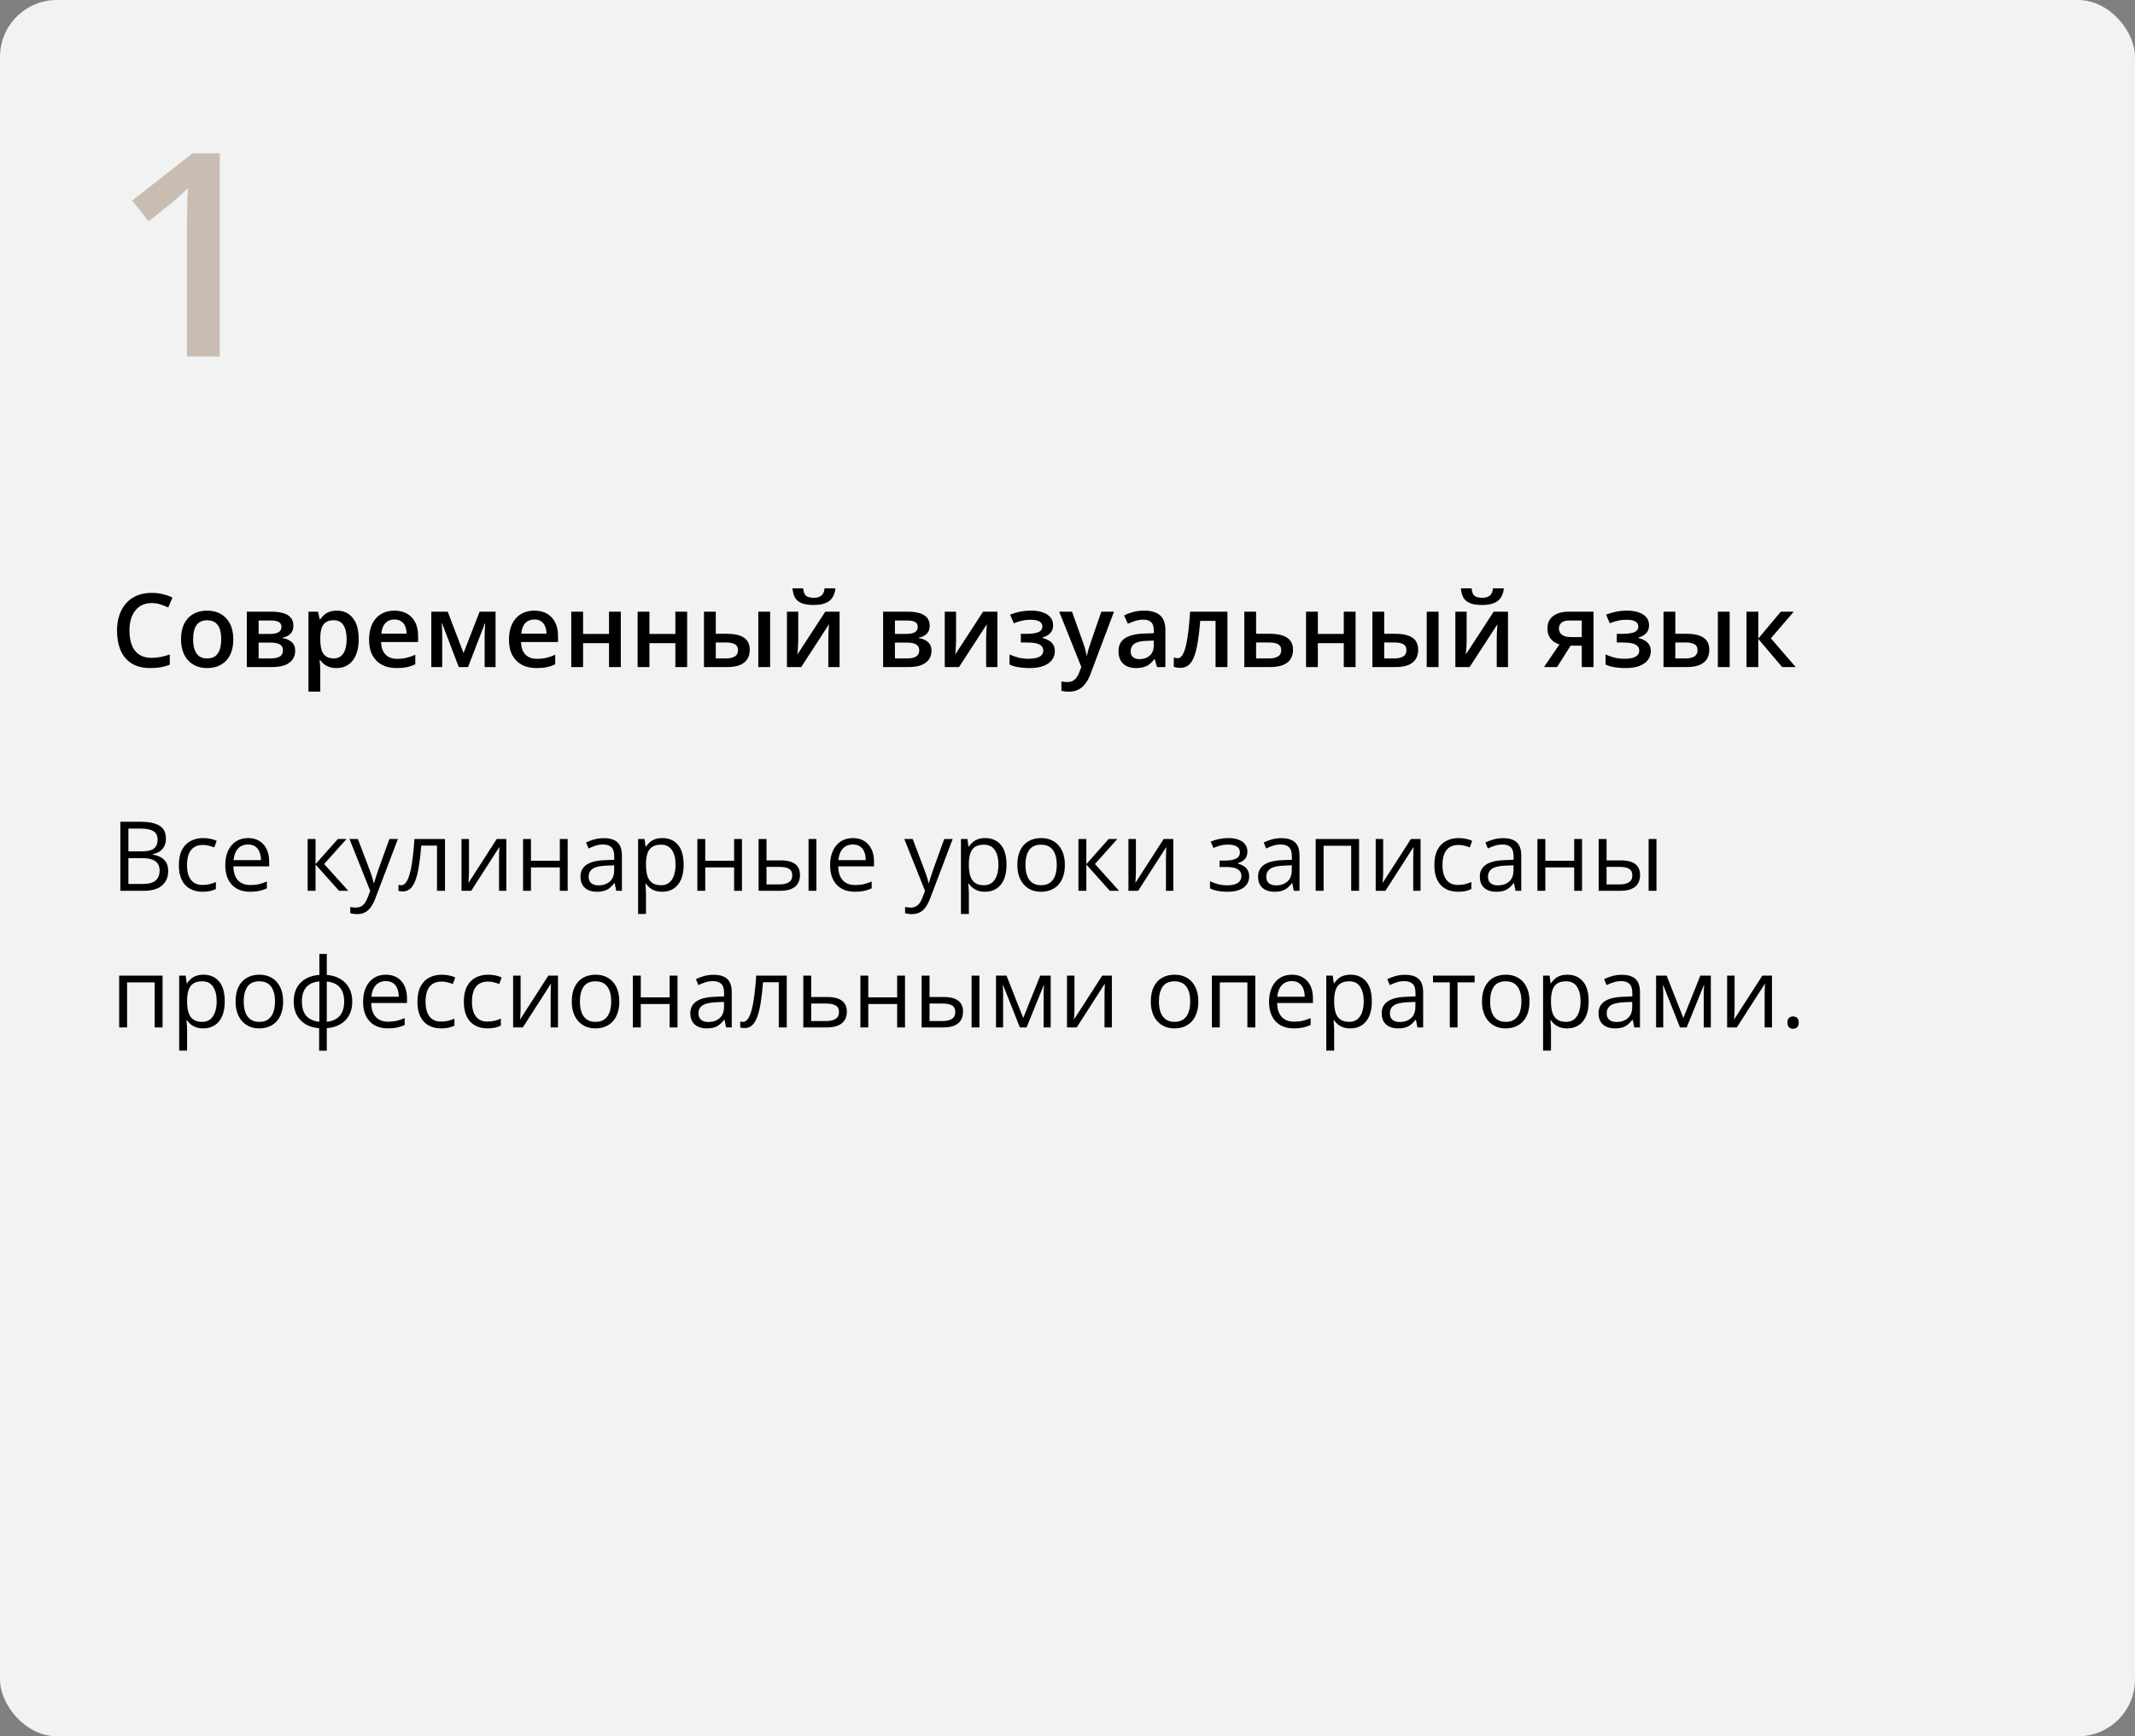 <?xml version="1.0" encoding="UTF-8"?> <svg xmlns="http://www.w3.org/2000/svg" width="375" height="305" viewBox="0 0 375 305" fill="none"><rect x="0" y="0" width="375" height="305" fill="#808080" stroke="none"/> <rect width="375" height="305" rx="10" fill="#F1F2F2"></rect> <path d="M21.141 144.346H24.577C26.093 144.346 27.233 144.573 27.997 145.027C28.761 145.481 29.143 146.253 29.143 147.343C29.143 147.813 29.051 148.236 28.869 148.613C28.692 148.984 28.431 149.291 28.088 149.534C27.745 149.778 27.322 149.946 26.818 150.041V150.124C27.35 150.207 27.82 150.359 28.23 150.58C28.639 150.801 28.96 151.111 29.192 151.51C29.425 151.908 29.541 152.415 29.541 153.029C29.541 153.776 29.367 154.407 29.018 154.921C28.675 155.436 28.188 155.826 27.557 156.092C26.926 156.352 26.179 156.482 25.316 156.482H21.141V144.346ZM22.552 149.551H24.876C25.933 149.551 26.663 149.376 27.067 149.028C27.477 148.679 27.682 148.17 27.682 147.5C27.682 146.809 27.438 146.311 26.951 146.006C26.47 145.702 25.701 145.55 24.644 145.55H22.552V149.551ZM22.552 150.738V155.278H25.075C26.154 155.278 26.918 155.068 27.366 154.647C27.814 154.221 28.039 153.649 28.039 152.929C28.039 152.47 27.936 152.077 27.731 151.75C27.532 151.424 27.206 151.175 26.752 151.003C26.304 150.826 25.703 150.738 24.951 150.738H22.552ZM35.567 156.648C34.748 156.648 34.026 156.479 33.401 156.142C32.776 155.804 32.289 155.289 31.94 154.598C31.591 153.906 31.417 153.034 31.417 151.983C31.417 150.882 31.6 149.982 31.965 149.285C32.336 148.582 32.845 148.062 33.492 147.725C34.14 147.387 34.876 147.218 35.7 147.218C36.154 147.218 36.591 147.265 37.012 147.359C37.438 147.448 37.786 147.561 38.058 147.7L37.643 148.854C37.366 148.743 37.045 148.643 36.68 148.555C36.32 148.466 35.982 148.422 35.667 148.422C35.036 148.422 34.51 148.557 34.09 148.829C33.675 149.1 33.362 149.498 33.152 150.024C32.947 150.55 32.845 151.197 32.845 151.966C32.845 152.702 32.944 153.33 33.144 153.851C33.348 154.371 33.65 154.769 34.048 155.046C34.452 155.317 34.956 155.453 35.559 155.453C36.041 155.453 36.475 155.403 36.862 155.303C37.25 155.198 37.601 155.076 37.916 154.938V156.167C37.612 156.321 37.272 156.44 36.895 156.523C36.525 156.606 36.082 156.648 35.567 156.648ZM43.578 147.218C44.352 147.218 45.016 147.39 45.57 147.733C46.123 148.076 46.547 148.557 46.84 149.177C47.133 149.792 47.28 150.511 47.28 151.335V152.19H40.996C41.013 153.258 41.278 154.072 41.793 154.631C42.308 155.19 43.033 155.469 43.968 155.469C44.543 155.469 45.052 155.417 45.495 155.312C45.938 155.206 46.397 155.051 46.873 154.847V156.059C46.414 156.263 45.957 156.413 45.503 156.507C45.055 156.601 44.524 156.648 43.91 156.648C43.035 156.648 42.272 156.471 41.619 156.117C40.971 155.757 40.468 155.231 40.108 154.54C39.748 153.848 39.568 153.001 39.568 152C39.568 151.02 39.732 150.173 40.058 149.459C40.39 148.74 40.855 148.187 41.453 147.799C42.056 147.412 42.764 147.218 43.578 147.218ZM43.561 148.347C42.825 148.347 42.238 148.588 41.801 149.069C41.364 149.551 41.104 150.223 41.021 151.086H45.835C45.83 150.544 45.744 150.068 45.578 149.659C45.418 149.244 45.171 148.923 44.839 148.696C44.507 148.463 44.081 148.347 43.561 148.347ZM59.341 147.384H60.86L56.934 151.775L61.175 156.482H59.557L55.423 151.867V156.482H54.037V147.384H55.423V151.8L59.341 147.384ZM61.383 147.384H62.86L64.869 152.664C64.985 152.973 65.093 153.272 65.193 153.56C65.293 153.842 65.381 154.113 65.459 154.374C65.536 154.634 65.597 154.885 65.641 155.129H65.699C65.777 154.852 65.887 154.49 66.031 154.042C66.175 153.588 66.33 153.126 66.496 152.655L68.397 147.384H69.883L65.923 157.818C65.713 158.377 65.467 158.864 65.185 159.279C64.908 159.694 64.57 160.013 64.172 160.234C63.773 160.461 63.292 160.574 62.727 160.574C62.467 160.574 62.238 160.558 62.039 160.524C61.839 160.497 61.668 160.464 61.524 160.425V159.321C61.646 159.348 61.792 159.373 61.964 159.396C62.141 159.418 62.324 159.429 62.512 159.429C62.855 159.429 63.151 159.362 63.4 159.229C63.654 159.102 63.873 158.914 64.056 158.665C64.238 158.416 64.396 158.12 64.529 157.777L65.027 156.499L61.383 147.384ZM78.159 156.482H76.756V148.538H73.992C73.881 149.971 73.74 151.2 73.568 152.224C73.402 153.242 73.192 154.075 72.938 154.722C72.689 155.364 72.384 155.837 72.024 156.142C71.67 156.44 71.247 156.59 70.754 156.59C70.605 156.59 70.464 156.582 70.331 156.565C70.198 156.548 70.085 156.521 69.991 156.482V155.436C70.063 155.458 70.137 155.475 70.215 155.486C70.298 155.497 70.384 155.502 70.472 155.502C70.721 155.502 70.948 155.4 71.153 155.195C71.363 154.985 71.551 154.67 71.717 154.249C71.889 153.828 72.041 153.297 72.174 152.655C72.307 152.008 72.423 151.247 72.522 150.373C72.628 149.493 72.719 148.497 72.796 147.384H78.159V156.482ZM82.376 147.384V153.104C82.376 153.214 82.373 153.358 82.367 153.535C82.362 153.707 82.353 153.892 82.342 154.091C82.331 154.285 82.32 154.473 82.309 154.656C82.303 154.833 82.295 154.979 82.284 155.096L87.248 147.384H88.941V156.482H87.655V150.904C87.655 150.727 87.658 150.5 87.663 150.223C87.669 149.946 87.677 149.675 87.688 149.41C87.699 149.139 87.707 148.928 87.713 148.779L82.766 156.482H81.064V147.384H82.376ZM93.258 147.384V151.203H98.33V147.384H99.707V156.482H98.33V152.373H93.258V156.482H91.872V147.384H93.258ZM106.033 147.235C107.117 147.235 107.923 147.478 108.448 147.965C108.974 148.452 109.237 149.23 109.237 150.298V156.482H108.232L107.967 155.137H107.9C107.646 155.469 107.38 155.749 107.104 155.976C106.827 156.197 106.506 156.366 106.141 156.482C105.781 156.593 105.338 156.648 104.812 156.648C104.259 156.648 103.767 156.551 103.335 156.357C102.909 156.164 102.571 155.87 102.322 155.478C102.079 155.085 101.957 154.587 101.957 153.983C101.957 153.076 102.317 152.379 103.036 151.892C103.756 151.405 104.851 151.139 106.323 151.095L107.892 151.028V150.472C107.892 149.686 107.723 149.136 107.386 148.82C107.048 148.505 106.572 148.347 105.958 148.347C105.482 148.347 105.028 148.416 104.597 148.555C104.165 148.693 103.756 148.856 103.368 149.044L102.945 147.999C103.354 147.788 103.825 147.608 104.356 147.459C104.887 147.31 105.446 147.235 106.033 147.235ZM107.875 152L106.489 152.058C105.355 152.102 104.555 152.287 104.09 152.614C103.625 152.94 103.393 153.402 103.393 154C103.393 154.52 103.551 154.905 103.866 155.154C104.182 155.403 104.599 155.527 105.12 155.527C105.928 155.527 106.589 155.303 107.104 154.855C107.618 154.407 107.875 153.734 107.875 152.838V152ZM116.351 147.218C117.485 147.218 118.39 147.608 119.065 148.389C119.74 149.169 120.078 150.342 120.078 151.908C120.078 152.943 119.923 153.812 119.613 154.515C119.303 155.217 118.866 155.749 118.301 156.108C117.742 156.468 117.081 156.648 116.317 156.648C115.836 156.648 115.413 156.584 115.047 156.457C114.682 156.33 114.369 156.158 114.109 155.942C113.849 155.727 113.633 155.491 113.462 155.237H113.362C113.379 155.453 113.398 155.713 113.42 156.017C113.448 156.321 113.462 156.587 113.462 156.814V160.549H112.076V147.384H113.213L113.396 148.729H113.462C113.639 148.452 113.855 148.201 114.109 147.974C114.364 147.741 114.674 147.559 115.039 147.426C115.41 147.287 115.847 147.218 116.351 147.218ZM116.11 148.38C115.479 148.38 114.97 148.502 114.583 148.746C114.201 148.989 113.921 149.354 113.744 149.841C113.567 150.323 113.473 150.929 113.462 151.659V151.925C113.462 152.694 113.545 153.344 113.711 153.875C113.882 154.407 114.162 154.811 114.549 155.087C114.942 155.364 115.468 155.502 116.126 155.502C116.691 155.502 117.161 155.35 117.538 155.046C117.914 154.742 118.193 154.318 118.376 153.776C118.564 153.228 118.658 152.6 118.658 151.892C118.658 150.818 118.448 149.966 118.027 149.335C117.612 148.699 116.973 148.38 116.11 148.38ZM123.871 147.384V151.203H128.943V147.384H130.321V156.482H128.943V152.373H123.871V156.482H122.485V147.384H123.871ZM133.243 156.482V147.384H134.629V151.136H137.119C137.894 151.136 138.53 151.233 139.028 151.427C139.532 151.62 139.905 151.908 140.149 152.29C140.392 152.672 140.514 153.145 140.514 153.709C140.514 154.274 140.392 154.764 140.149 155.179C139.911 155.594 139.535 155.915 139.02 156.142C138.511 156.368 137.847 156.482 137.028 156.482H133.243ZM134.629 155.361H136.895C137.581 155.361 138.129 155.24 138.539 154.996C138.948 154.753 139.153 154.346 139.153 153.776C139.153 153.217 138.962 152.83 138.58 152.614C138.198 152.392 137.65 152.282 136.937 152.282H134.629V155.361ZM142.017 156.482V147.384H143.395V156.482H142.017ZM149.811 147.218C150.586 147.218 151.25 147.39 151.803 147.733C152.357 148.076 152.78 148.557 153.073 149.177C153.367 149.792 153.513 150.511 153.513 151.335V152.19H147.229C147.246 153.258 147.512 154.072 148.026 154.631C148.541 155.19 149.266 155.469 150.201 155.469C150.777 155.469 151.286 155.417 151.729 155.312C152.171 155.206 152.631 155.051 153.106 154.847V156.059C152.647 156.263 152.191 156.413 151.737 156.507C151.289 156.601 150.757 156.648 150.143 156.648C149.269 156.648 148.505 156.471 147.852 156.117C147.205 155.757 146.701 155.231 146.341 154.54C145.982 153.848 145.802 153.001 145.802 152C145.802 151.02 145.965 150.173 146.292 149.459C146.624 148.74 147.088 148.187 147.686 147.799C148.289 147.412 148.998 147.218 149.811 147.218ZM149.794 148.347C149.058 148.347 148.472 148.588 148.035 149.069C147.597 149.551 147.337 150.223 147.254 151.086H152.069C152.063 150.544 151.978 150.068 151.812 149.659C151.651 149.244 151.405 148.923 151.073 148.696C150.741 148.463 150.315 148.347 149.794 148.347ZM158.834 147.384H160.312L162.32 152.664C162.437 152.973 162.544 153.272 162.644 153.56C162.744 153.842 162.832 154.113 162.91 154.374C162.987 154.634 163.048 154.885 163.092 155.129H163.15C163.228 154.852 163.339 154.49 163.482 154.042C163.626 153.588 163.781 153.126 163.947 152.655L165.848 147.384H167.334L163.375 157.818C163.164 158.377 162.918 158.864 162.636 159.279C162.359 159.694 162.021 160.013 161.623 160.234C161.225 160.461 160.743 160.574 160.179 160.574C159.919 160.574 159.689 160.558 159.49 160.524C159.291 160.497 159.119 160.464 158.975 160.425V159.321C159.097 159.348 159.243 159.373 159.415 159.396C159.592 159.418 159.775 159.429 159.963 159.429C160.306 159.429 160.602 159.362 160.851 159.229C161.106 159.102 161.324 158.914 161.507 158.665C161.689 158.416 161.847 158.12 161.98 157.777L162.478 156.499L158.834 147.384ZM173.062 147.218C174.196 147.218 175.101 147.608 175.776 148.389C176.451 149.169 176.789 150.342 176.789 151.908C176.789 152.943 176.634 153.812 176.324 154.515C176.014 155.217 175.577 155.749 175.012 156.108C174.453 156.468 173.792 156.648 173.028 156.648C172.547 156.648 172.124 156.584 171.758 156.457C171.393 156.33 171.08 156.158 170.82 155.942C170.56 155.727 170.344 155.491 170.173 155.237H170.073C170.09 155.453 170.109 155.713 170.131 156.017C170.159 156.321 170.173 156.587 170.173 156.814V160.549H168.787V147.384H169.924L170.106 148.729H170.173C170.35 148.452 170.566 148.201 170.82 147.974C171.075 147.741 171.385 147.559 171.75 147.426C172.121 147.287 172.558 147.218 173.062 147.218ZM172.821 148.38C172.19 148.38 171.681 148.502 171.293 148.746C170.912 148.989 170.632 149.354 170.455 149.841C170.278 150.323 170.184 150.929 170.173 151.659V151.925C170.173 152.694 170.256 153.344 170.422 153.875C170.593 154.407 170.873 154.811 171.26 155.087C171.653 155.364 172.179 155.502 172.837 155.502C173.402 155.502 173.872 155.35 174.249 155.046C174.625 154.742 174.904 154.318 175.087 153.776C175.275 153.228 175.369 152.6 175.369 151.892C175.369 150.818 175.159 149.966 174.738 149.335C174.323 148.699 173.684 148.38 172.821 148.38ZM187.04 151.917C187.04 152.664 186.943 153.33 186.75 153.917C186.556 154.504 186.276 154.999 185.911 155.403C185.546 155.807 185.103 156.117 184.583 156.333C184.068 156.543 183.485 156.648 182.832 156.648C182.223 156.648 181.664 156.543 181.155 156.333C180.651 156.117 180.214 155.807 179.843 155.403C179.478 154.999 179.193 154.504 178.988 153.917C178.789 153.33 178.689 152.664 178.689 151.917C178.689 150.92 178.858 150.074 179.196 149.376C179.533 148.674 180.015 148.14 180.64 147.774C181.271 147.404 182.021 147.218 182.89 147.218C183.72 147.218 184.445 147.404 185.064 147.774C185.69 148.145 186.174 148.682 186.517 149.385C186.866 150.082 187.04 150.926 187.04 151.917ZM180.117 151.917C180.117 152.647 180.214 153.281 180.408 153.817C180.601 154.354 180.9 154.769 181.304 155.062C181.708 155.356 182.228 155.502 182.865 155.502C183.496 155.502 184.013 155.356 184.417 155.062C184.826 154.769 185.128 154.354 185.322 153.817C185.515 153.281 185.612 152.647 185.612 151.917C185.612 151.192 185.515 150.566 185.322 150.041C185.128 149.509 184.829 149.1 184.425 148.812C184.021 148.524 183.498 148.38 182.856 148.38C181.91 148.38 181.216 148.693 180.773 149.318C180.336 149.944 180.117 150.81 180.117 151.917ZM194.727 147.384H196.246L192.319 151.775L196.561 156.482H194.942L190.809 151.867V156.482H189.422V147.384H190.809V151.8L194.727 147.384ZM199.516 147.384V153.104C199.516 153.214 199.513 153.358 199.508 153.535C199.502 153.707 199.494 153.892 199.483 154.091C199.472 154.285 199.461 154.473 199.45 154.656C199.444 154.833 199.436 154.979 199.425 155.096L204.389 147.384H206.082V156.482H204.795V150.904C204.795 150.727 204.798 150.5 204.804 150.223C204.809 149.946 204.818 149.675 204.829 149.41C204.84 149.139 204.848 148.928 204.854 148.779L199.906 156.482H198.205V147.384H199.516ZM215.769 147.218C216.45 147.218 217.039 147.312 217.537 147.5C218.035 147.683 218.42 147.951 218.691 148.306C218.962 148.66 219.098 149.091 219.098 149.601C219.098 150.148 218.948 150.586 218.649 150.912C218.351 151.239 217.938 151.474 217.413 151.618V151.684C217.783 151.784 218.118 151.928 218.417 152.116C218.721 152.298 218.962 152.542 219.139 152.846C219.322 153.145 219.413 153.519 219.413 153.967C219.413 154.476 219.275 154.935 218.998 155.345C218.721 155.749 218.301 156.067 217.736 156.299C217.172 156.532 216.458 156.648 215.595 156.648C215.169 156.648 214.765 156.623 214.383 156.573C214.001 156.529 213.655 156.463 213.345 156.374C213.035 156.285 212.764 156.18 212.532 156.059V154.805C212.919 154.993 213.373 155.159 213.893 155.303C214.413 155.447 214.975 155.519 215.578 155.519C216.043 155.519 216.461 155.466 216.832 155.361C217.202 155.251 217.496 155.076 217.711 154.838C217.933 154.595 218.043 154.277 218.043 153.884C218.043 153.524 217.947 153.228 217.753 152.996C217.559 152.758 217.269 152.583 216.881 152.473C216.5 152.356 216.015 152.298 215.429 152.298H214.208V151.169H215.213C215.993 151.169 216.616 151.059 217.081 150.837C217.545 150.616 217.778 150.243 217.778 149.717C217.778 149.263 217.598 148.925 217.238 148.704C216.879 148.477 216.364 148.364 215.694 148.364C215.196 148.364 214.756 148.416 214.375 148.521C213.993 148.621 213.58 148.765 213.138 148.953L212.648 147.849C213.124 147.639 213.622 147.481 214.142 147.376C214.662 147.271 215.205 147.218 215.769 147.218ZM225.049 147.235C226.134 147.235 226.939 147.478 227.465 147.965C227.991 148.452 228.253 149.23 228.253 150.298V156.482H227.249L226.983 155.137H226.917C226.662 155.469 226.397 155.749 226.12 155.976C225.843 156.197 225.522 156.366 225.157 156.482C224.798 156.593 224.355 156.648 223.829 156.648C223.276 156.648 222.783 156.551 222.352 156.357C221.925 156.164 221.588 155.87 221.339 155.478C221.095 155.085 220.974 154.587 220.974 153.983C220.974 153.076 221.333 152.379 222.053 151.892C222.772 151.405 223.868 151.139 225.34 151.095L226.909 151.028V150.472C226.909 149.686 226.74 149.136 226.402 148.82C226.065 148.505 225.589 148.347 224.975 148.347C224.499 148.347 224.045 148.416 223.613 148.555C223.182 148.693 222.772 148.856 222.385 149.044L221.961 147.999C222.371 147.788 222.841 147.608 223.373 147.459C223.904 147.31 224.463 147.235 225.049 147.235ZM226.892 152L225.506 152.058C224.371 152.102 223.572 152.287 223.107 152.614C222.642 152.94 222.41 153.402 222.41 154C222.41 154.52 222.567 154.905 222.883 155.154C223.198 155.403 223.616 155.527 224.136 155.527C224.944 155.527 225.605 155.303 226.12 154.855C226.635 154.407 226.892 153.734 226.892 152.838V152ZM238.712 147.384V156.482H237.326V148.571H232.479V156.482H231.092V147.384H238.712ZM242.946 147.384V153.104C242.946 153.214 242.943 153.358 242.938 153.535C242.932 153.707 242.924 153.892 242.913 154.091C242.902 154.285 242.89 154.473 242.879 154.656C242.874 154.833 242.866 154.979 242.854 155.096L247.818 147.384H249.512V156.482H248.225V150.904C248.225 150.727 248.228 150.5 248.233 150.223C248.239 149.946 248.247 149.675 248.258 149.41C248.269 149.139 248.278 148.928 248.283 148.779L243.336 156.482H241.634V147.384H242.946ZM256.086 156.648C255.267 156.648 254.545 156.479 253.919 156.142C253.294 155.804 252.807 155.289 252.458 154.598C252.11 153.906 251.936 153.034 251.936 151.983C251.936 150.882 252.118 149.982 252.483 149.285C252.854 148.582 253.363 148.062 254.011 147.725C254.658 147.387 255.394 147.218 256.219 147.218C256.673 147.218 257.11 147.265 257.53 147.359C257.956 147.448 258.305 147.561 258.576 147.7L258.161 148.854C257.884 148.743 257.563 148.643 257.198 148.555C256.839 148.466 256.501 148.422 256.186 148.422C255.555 148.422 255.029 148.557 254.608 148.829C254.193 149.1 253.881 149.498 253.67 150.024C253.466 150.55 253.363 151.197 253.363 151.966C253.363 152.702 253.463 153.33 253.662 153.851C253.867 154.371 254.168 154.769 254.567 155.046C254.971 155.317 255.474 155.453 256.078 155.453C256.559 155.453 256.993 155.403 257.381 155.303C257.768 155.198 258.12 155.076 258.435 154.938V156.167C258.131 156.321 257.79 156.44 257.414 156.523C257.043 156.606 256.601 156.648 256.086 156.648ZM263.997 147.235C265.081 147.235 265.886 147.478 266.412 147.965C266.938 148.452 267.201 149.23 267.201 150.298V156.482H266.196L265.931 155.137H265.864C265.61 155.469 265.344 155.749 265.067 155.976C264.791 156.197 264.47 156.366 264.104 156.482C263.745 156.593 263.302 156.648 262.776 156.648C262.223 156.648 261.73 156.551 261.299 156.357C260.873 156.164 260.535 155.87 260.286 155.478C260.043 155.085 259.921 154.587 259.921 153.983C259.921 153.076 260.281 152.379 261 151.892C261.719 151.405 262.815 151.139 264.287 151.095L265.856 151.028V150.472C265.856 149.686 265.687 149.136 265.35 148.82C265.012 148.505 264.536 148.347 263.922 148.347C263.446 148.347 262.992 148.416 262.561 148.555C262.129 148.693 261.719 148.856 261.332 149.044L260.909 147.999C261.318 147.788 261.789 147.608 262.32 147.459C262.851 147.31 263.41 147.235 263.997 147.235ZM265.839 152L264.453 152.058C263.319 152.102 262.519 152.287 262.054 152.614C261.589 152.94 261.357 153.402 261.357 154C261.357 154.52 261.515 154.905 261.83 155.154C262.146 155.403 262.563 155.527 263.083 155.527C263.891 155.527 264.553 155.303 265.067 154.855C265.582 154.407 265.839 153.734 265.839 152.838V152ZM271.426 147.384V151.203H276.498V147.384H277.875V156.482H276.498V152.373H271.426V156.482H270.04V147.384H271.426ZM280.797 156.482V147.384H282.184V151.136H284.674C285.449 151.136 286.085 151.233 286.583 151.427C287.087 151.62 287.46 151.908 287.704 152.29C287.947 152.672 288.069 153.145 288.069 153.709C288.069 154.274 287.947 154.764 287.704 155.179C287.466 155.594 287.089 155.915 286.575 156.142C286.066 156.368 285.402 156.482 284.583 156.482H280.797ZM282.184 155.361H284.45C285.136 155.361 285.684 155.24 286.093 154.996C286.503 154.753 286.708 154.346 286.708 153.776C286.708 153.217 286.517 152.83 286.135 152.614C285.753 152.392 285.205 152.282 284.491 152.282H282.184V155.361ZM289.571 156.482V147.384H290.949V156.482H289.571ZM28.553 171.384V180.482H27.167V172.571H22.319V180.482H20.933V171.384H28.553ZM35.75 171.218C36.884 171.218 37.789 171.608 38.464 172.389C39.139 173.169 39.477 174.342 39.477 175.908C39.477 176.943 39.322 177.812 39.012 178.515C38.702 179.217 38.265 179.749 37.701 180.108C37.142 180.468 36.48 180.648 35.717 180.648C35.235 180.648 34.812 180.584 34.447 180.457C34.081 180.33 33.769 180.158 33.509 179.942C33.249 179.727 33.033 179.491 32.861 179.237H32.762C32.778 179.453 32.798 179.713 32.82 180.017C32.847 180.321 32.861 180.587 32.861 180.814V184.549H31.475V171.384H32.612L32.795 172.729H32.861C33.038 172.452 33.254 172.201 33.509 171.974C33.763 171.741 34.073 171.559 34.438 171.426C34.809 171.287 35.246 171.218 35.75 171.218ZM35.509 172.38C34.878 172.38 34.369 172.502 33.982 172.746C33.6 172.989 33.321 173.354 33.144 173.841C32.967 174.323 32.872 174.929 32.861 175.659V175.925C32.861 176.694 32.944 177.344 33.11 177.875C33.282 178.407 33.561 178.811 33.949 179.087C34.342 179.364 34.867 179.502 35.526 179.502C36.09 179.502 36.561 179.35 36.937 179.046C37.313 178.742 37.593 178.318 37.775 177.776C37.964 177.228 38.058 176.6 38.058 175.892C38.058 174.818 37.847 173.966 37.427 173.335C37.012 172.699 36.373 172.38 35.509 172.38ZM49.728 175.917C49.728 176.664 49.632 177.33 49.438 177.917C49.244 178.504 48.965 178.999 48.6 179.403C48.234 179.807 47.792 180.117 47.272 180.333C46.757 180.543 46.173 180.648 45.52 180.648C44.911 180.648 44.352 180.543 43.843 180.333C43.34 180.117 42.903 179.807 42.532 179.403C42.166 178.999 41.882 178.504 41.677 177.917C41.477 177.33 41.378 176.664 41.378 175.917C41.378 174.92 41.547 174.074 41.884 173.376C42.222 172.674 42.703 172.14 43.329 171.774C43.959 171.404 44.709 171.218 45.578 171.218C46.408 171.218 47.133 171.404 47.753 171.774C48.378 172.145 48.862 172.682 49.206 173.385C49.554 174.082 49.728 174.926 49.728 175.917ZM42.806 175.917C42.806 176.647 42.903 177.281 43.096 177.817C43.29 178.354 43.589 178.769 43.993 179.062C44.397 179.356 44.917 179.502 45.553 179.502C46.184 179.502 46.702 179.356 47.105 179.062C47.515 178.769 47.817 178.354 48.01 177.817C48.204 177.281 48.301 176.647 48.301 175.917C48.301 175.192 48.204 174.566 48.01 174.041C47.817 173.509 47.518 173.1 47.114 172.812C46.71 172.524 46.187 172.38 45.545 172.38C44.599 172.38 43.904 172.693 43.461 173.318C43.024 173.944 42.806 174.81 42.806 175.917ZM57.398 167.566V171.251C58.3 171.329 59.086 171.564 59.756 171.957C60.425 172.344 60.946 172.873 61.316 173.542C61.687 174.212 61.873 175.009 61.873 175.933C61.873 176.841 61.693 177.632 61.333 178.307C60.979 178.982 60.467 179.516 59.797 179.909C59.133 180.302 58.334 180.537 57.398 180.615V184.566H56.054V180.615C55.152 180.548 54.366 180.321 53.696 179.934C53.032 179.541 52.515 179.007 52.144 178.332C51.773 177.657 51.588 176.857 51.588 175.933C51.588 175.009 51.765 174.212 52.119 173.542C52.479 172.867 52.993 172.336 53.663 171.949C54.333 171.556 55.143 171.323 56.095 171.251V167.566H57.398ZM56.095 172.397C55.392 172.458 54.814 172.635 54.36 172.928C53.907 173.222 53.569 173.62 53.348 174.124C53.132 174.627 53.024 175.23 53.024 175.933C53.024 176.636 53.135 177.242 53.356 177.751C53.577 178.255 53.915 178.653 54.369 178.946C54.822 179.24 55.398 179.419 56.095 179.486V172.397ZM57.398 172.414V179.486C58.096 179.414 58.669 179.229 59.117 178.93C59.571 178.631 59.905 178.23 60.121 177.726C60.342 177.222 60.453 176.625 60.453 175.933C60.453 174.882 60.201 174.06 59.698 173.468C59.194 172.87 58.428 172.519 57.398 172.414ZM67.783 171.218C68.558 171.218 69.222 171.39 69.775 171.733C70.328 172.076 70.752 172.557 71.045 173.177C71.338 173.792 71.485 174.511 71.485 175.335V176.19H65.201C65.218 177.258 65.483 178.072 65.998 178.631C66.513 179.19 67.238 179.469 68.173 179.469C68.748 179.469 69.257 179.417 69.7 179.312C70.143 179.206 70.602 179.051 71.078 178.847V180.059C70.619 180.263 70.162 180.413 69.709 180.507C69.26 180.601 68.729 180.648 68.115 180.648C67.24 180.648 66.477 180.471 65.824 180.117C65.176 179.757 64.673 179.231 64.313 178.54C63.953 177.848 63.773 177.001 63.773 176C63.773 175.02 63.937 174.173 64.263 173.459C64.595 172.74 65.06 172.187 65.658 171.799C66.261 171.412 66.969 171.218 67.783 171.218ZM67.766 172.347C67.03 172.347 66.444 172.588 66.006 173.069C65.569 173.551 65.309 174.223 65.226 175.086H70.04C70.035 174.544 69.949 174.068 69.783 173.659C69.623 173.244 69.376 172.923 69.044 172.696C68.712 172.463 68.286 172.347 67.766 172.347ZM77.47 180.648C76.651 180.648 75.928 180.479 75.303 180.142C74.678 179.804 74.191 179.289 73.842 178.598C73.494 177.906 73.319 177.034 73.319 175.983C73.319 174.882 73.502 173.982 73.867 173.285C74.238 172.582 74.747 172.062 75.394 171.725C76.042 171.387 76.778 171.218 77.603 171.218C78.056 171.218 78.493 171.265 78.914 171.359C79.34 171.448 79.689 171.561 79.96 171.7L79.545 172.854C79.268 172.743 78.947 172.643 78.582 172.555C78.222 172.466 77.885 172.422 77.569 172.422C76.939 172.422 76.413 172.557 75.992 172.829C75.577 173.1 75.264 173.498 75.054 174.024C74.849 174.55 74.747 175.197 74.747 175.966C74.747 176.702 74.847 177.33 75.046 177.851C75.251 178.371 75.552 178.769 75.951 179.046C76.355 179.317 76.858 179.453 77.461 179.453C77.943 179.453 78.377 179.403 78.765 179.303C79.152 179.198 79.503 179.076 79.819 178.938V180.167C79.514 180.321 79.174 180.44 78.798 180.523C78.427 180.606 77.984 180.648 77.47 180.648ZM85.621 180.648C84.802 180.648 84.08 180.479 83.455 180.142C82.829 179.804 82.342 179.289 81.994 178.598C81.645 177.906 81.471 177.034 81.471 175.983C81.471 174.882 81.653 173.982 82.019 173.285C82.389 172.582 82.898 172.062 83.546 171.725C84.193 171.387 84.929 171.218 85.754 171.218C86.208 171.218 86.645 171.265 87.065 171.359C87.492 171.448 87.84 171.561 88.111 171.7L87.696 172.854C87.42 172.743 87.099 172.643 86.733 172.555C86.374 172.466 86.036 172.422 85.721 172.422C85.09 172.422 84.564 172.557 84.144 172.829C83.728 173.1 83.416 173.498 83.206 174.024C83.001 174.55 82.898 175.197 82.898 175.966C82.898 176.702 82.998 177.33 83.197 177.851C83.402 178.371 83.704 178.769 84.102 179.046C84.506 179.317 85.01 179.453 85.613 179.453C86.094 179.453 86.529 179.403 86.916 179.303C87.303 179.198 87.655 179.076 87.97 178.938V180.167C87.666 180.321 87.326 180.44 86.949 180.523C86.579 180.606 86.136 180.648 85.621 180.648ZM91.44 171.384V177.104C91.44 177.214 91.437 177.358 91.432 177.535C91.426 177.707 91.418 177.892 91.407 178.091C91.396 178.285 91.385 178.473 91.374 178.656C91.368 178.833 91.36 178.979 91.349 179.096L96.312 171.384H98.006V180.482H96.719V174.904C96.719 174.727 96.722 174.5 96.728 174.223C96.733 173.946 96.741 173.675 96.752 173.41C96.763 173.139 96.772 172.928 96.777 172.779L91.83 180.482H90.128V171.384H91.44ZM108.78 175.917C108.78 176.664 108.683 177.33 108.49 177.917C108.296 178.504 108.017 178.999 107.651 179.403C107.286 179.807 106.843 180.117 106.323 180.333C105.809 180.543 105.225 180.648 104.572 180.648C103.963 180.648 103.404 180.543 102.895 180.333C102.391 180.117 101.954 179.807 101.583 179.403C101.218 178.999 100.933 178.504 100.729 177.917C100.529 177.33 100.43 176.664 100.43 175.917C100.43 174.92 100.598 174.074 100.936 173.376C101.274 172.674 101.755 172.14 102.38 171.774C103.011 171.404 103.761 171.218 104.63 171.218C105.46 171.218 106.185 171.404 106.805 171.774C107.43 172.145 107.914 172.682 108.257 173.385C108.606 174.082 108.78 174.926 108.78 175.917ZM101.857 175.917C101.857 176.647 101.954 177.281 102.148 177.817C102.342 178.354 102.64 178.769 103.044 179.062C103.448 179.356 103.969 179.502 104.605 179.502C105.236 179.502 105.753 179.356 106.157 179.062C106.567 178.769 106.868 178.354 107.062 177.817C107.256 177.281 107.353 176.647 107.353 175.917C107.353 175.192 107.256 174.566 107.062 174.041C106.868 173.509 106.569 173.1 106.166 172.812C105.762 172.524 105.239 172.38 104.597 172.38C103.65 172.38 102.956 172.693 102.513 173.318C102.076 173.944 101.857 174.81 101.857 175.917ZM112.549 171.384V175.203H117.621V171.384H118.999V180.482H117.621V176.373H112.549V180.482H111.163V171.384H112.549ZM125.324 171.235C126.408 171.235 127.214 171.478 127.739 171.965C128.265 172.452 128.528 173.23 128.528 174.298V180.482H127.523L127.258 179.137H127.191C126.937 179.469 126.671 179.749 126.395 179.976C126.118 180.197 125.797 180.366 125.432 180.482C125.072 180.593 124.629 180.648 124.104 180.648C123.55 180.648 123.058 180.551 122.626 180.357C122.2 180.164 121.862 179.87 121.613 179.478C121.37 179.085 121.248 178.587 121.248 177.983C121.248 177.076 121.608 176.379 122.327 175.892C123.047 175.405 124.142 175.139 125.614 175.095L127.183 175.028V174.472C127.183 173.686 127.014 173.136 126.677 172.82C126.339 172.505 125.863 172.347 125.249 172.347C124.773 172.347 124.319 172.416 123.888 172.555C123.456 172.693 123.047 172.856 122.659 173.044L122.236 171.999C122.645 171.788 123.116 171.608 123.647 171.459C124.178 171.31 124.737 171.235 125.324 171.235ZM127.167 176L125.78 176.058C124.646 176.102 123.846 176.287 123.381 176.614C122.917 176.94 122.684 177.402 122.684 178C122.684 178.52 122.842 178.905 123.157 179.154C123.473 179.403 123.89 179.527 124.411 179.527C125.219 179.527 125.88 179.303 126.395 178.855C126.909 178.407 127.167 177.734 127.167 176.838V176ZM138.19 180.482H136.787V172.538H134.023C133.912 173.971 133.771 175.2 133.6 176.224C133.434 177.242 133.223 178.075 132.969 178.722C132.72 179.364 132.415 179.837 132.056 180.142C131.701 180.44 131.278 180.59 130.786 180.59C130.636 180.59 130.495 180.582 130.362 180.565C130.229 180.548 130.116 180.521 130.022 180.482V179.436C130.094 179.458 130.169 179.475 130.246 179.486C130.329 179.497 130.415 179.502 130.503 179.502C130.752 179.502 130.979 179.4 131.184 179.195C131.394 178.985 131.583 178.67 131.749 178.249C131.92 177.828 132.072 177.297 132.205 176.655C132.338 176.008 132.454 175.247 132.554 174.373C132.659 173.493 132.75 172.497 132.828 171.384H138.19V180.482ZM142.481 175.136H145.271C146.045 175.136 146.69 175.233 147.205 175.427C147.719 175.62 148.104 175.908 148.358 176.29C148.618 176.672 148.749 177.145 148.749 177.709C148.749 178.274 148.621 178.764 148.367 179.179C148.118 179.594 147.73 179.915 147.205 180.142C146.684 180.368 146.012 180.482 145.188 180.482H141.095V171.384H142.481V175.136ZM147.362 177.776C147.362 177.217 147.163 176.83 146.765 176.614C146.372 176.392 145.821 176.282 145.113 176.282H142.481V179.361H145.121C145.785 179.361 146.325 179.24 146.74 178.996C147.155 178.747 147.362 178.34 147.362 177.776ZM152.509 171.384V175.203H157.581V171.384H158.958V180.482H157.581V176.373H152.509V180.482H151.123V171.384H152.509ZM161.88 180.482V171.384H163.267V175.136H165.757C166.532 175.136 167.168 175.233 167.666 175.427C168.17 175.62 168.543 175.908 168.787 176.29C169.03 176.672 169.152 177.145 169.152 177.709C169.152 178.274 169.03 178.764 168.787 179.179C168.549 179.594 168.172 179.915 167.658 180.142C167.149 180.368 166.485 180.482 165.666 180.482H161.88ZM163.267 179.361H165.533C166.219 179.361 166.767 179.24 167.176 178.996C167.586 178.753 167.791 178.346 167.791 177.776C167.791 177.217 167.6 176.83 167.218 176.614C166.836 176.392 166.288 176.282 165.574 176.282H163.267V179.361ZM170.654 180.482V171.384H172.032V180.482H170.654ZM184.55 171.384V180.482H183.305V174.555C183.305 174.312 183.31 174.065 183.321 173.816C183.338 173.562 183.357 173.307 183.379 173.053H183.33L180.308 180.482H179.138L176.191 173.053H176.141C176.158 173.307 176.169 173.562 176.174 173.816C176.185 174.065 176.191 174.328 176.191 174.605V180.482H174.938V171.384H176.789L179.727 178.822L182.707 171.384H184.55ZM188.725 171.384V177.104C188.725 177.214 188.722 177.358 188.717 177.535C188.711 177.707 188.703 177.892 188.692 178.091C188.681 178.285 188.67 178.473 188.659 178.656C188.653 178.833 188.645 178.979 188.634 179.096L193.598 171.384H195.291V180.482H194.004V174.904C194.004 174.727 194.007 174.5 194.013 174.223C194.018 173.946 194.027 173.675 194.038 173.41C194.049 173.139 194.057 172.928 194.062 172.779L189.115 180.482H187.414V171.384H188.725ZM210.481 175.917C210.481 176.664 210.385 177.33 210.191 177.917C209.997 178.504 209.718 178.999 209.353 179.403C208.987 179.807 208.545 180.117 208.024 180.333C207.51 180.543 206.926 180.648 206.273 180.648C205.664 180.648 205.105 180.543 204.596 180.333C204.093 180.117 203.655 179.807 203.285 179.403C202.919 178.999 202.634 178.504 202.43 177.917C202.23 177.33 202.131 176.664 202.131 175.917C202.131 174.92 202.3 174.074 202.637 173.376C202.975 172.674 203.456 172.14 204.082 171.774C204.712 171.404 205.462 171.218 206.331 171.218C207.161 171.218 207.886 171.404 208.506 171.774C209.131 172.145 209.615 172.682 209.958 173.385C210.307 174.082 210.481 174.926 210.481 175.917ZM203.559 175.917C203.559 176.647 203.655 177.281 203.849 177.817C204.043 178.354 204.342 178.769 204.746 179.062C205.15 179.356 205.67 179.502 206.306 179.502C206.937 179.502 207.454 179.356 207.858 179.062C208.268 178.769 208.569 178.354 208.763 177.817C208.957 177.281 209.054 176.647 209.054 175.917C209.054 175.192 208.957 174.566 208.763 174.041C208.569 173.509 208.271 173.1 207.867 172.812C207.463 172.524 206.94 172.38 206.298 172.38C205.352 172.38 204.657 172.693 204.214 173.318C203.777 173.944 203.559 174.81 203.559 175.917ZM220.484 171.384V180.482H219.098V172.571H214.25V180.482H212.864V171.384H220.484ZM226.909 171.218C227.683 171.218 228.347 171.39 228.901 171.733C229.454 172.076 229.878 172.557 230.171 173.177C230.464 173.792 230.611 174.511 230.611 175.335V176.19H224.327C224.344 177.258 224.609 178.072 225.124 178.631C225.639 179.19 226.364 179.469 227.299 179.469C227.874 179.469 228.383 179.417 228.826 179.312C229.269 179.206 229.728 179.051 230.204 178.847V180.059C229.745 180.263 229.288 180.413 228.834 180.507C228.386 180.601 227.855 180.648 227.241 180.648C226.366 180.648 225.603 180.471 224.95 180.117C224.302 179.757 223.799 179.231 223.439 178.54C223.079 177.848 222.899 177.001 222.899 176C222.899 175.02 223.063 174.173 223.389 173.459C223.721 172.74 224.186 172.187 224.784 171.799C225.387 171.412 226.095 171.218 226.909 171.218ZM226.892 172.347C226.156 172.347 225.569 172.588 225.132 173.069C224.695 173.551 224.435 174.223 224.352 175.086H229.167C229.161 174.544 229.075 174.068 228.909 173.659C228.749 173.244 228.502 172.923 228.17 172.696C227.838 172.463 227.412 172.347 226.892 172.347ZM237.227 171.218C238.361 171.218 239.266 171.608 239.941 172.389C240.616 173.169 240.954 174.342 240.954 175.908C240.954 176.943 240.799 177.812 240.489 178.515C240.179 179.217 239.742 179.749 239.177 180.108C238.618 180.468 237.957 180.648 237.193 180.648C236.712 180.648 236.289 180.584 235.923 180.457C235.558 180.33 235.245 180.158 234.985 179.942C234.725 179.727 234.509 179.491 234.338 179.237H234.238C234.255 179.453 234.274 179.713 234.296 180.017C234.324 180.321 234.338 180.587 234.338 180.814V184.549H232.952V171.384H234.089L234.271 172.729H234.338C234.515 172.452 234.731 172.201 234.985 171.974C235.24 171.741 235.55 171.559 235.915 171.426C236.286 171.287 236.723 171.218 237.227 171.218ZM236.986 172.38C236.355 172.38 235.846 172.502 235.458 172.746C235.077 172.989 234.797 173.354 234.62 173.841C234.443 174.323 234.349 174.929 234.338 175.659V175.925C234.338 176.694 234.421 177.344 234.587 177.875C234.758 178.407 235.038 178.811 235.425 179.087C235.818 179.364 236.344 179.502 237.002 179.502C237.567 179.502 238.037 179.35 238.414 179.046C238.79 178.742 239.069 178.318 239.252 177.776C239.44 177.228 239.534 176.6 239.534 175.892C239.534 174.818 239.324 173.966 238.903 173.335C238.488 172.699 237.849 172.38 236.986 172.38ZM246.764 171.235C247.849 171.235 248.654 171.478 249.18 171.965C249.705 172.452 249.968 173.23 249.968 174.298V180.482H248.964L248.698 179.137H248.632C248.377 179.469 248.112 179.749 247.835 179.976C247.558 180.197 247.237 180.366 246.872 180.482C246.512 180.593 246.07 180.648 245.544 180.648C244.991 180.648 244.498 180.551 244.066 180.357C243.64 180.164 243.303 179.87 243.054 179.478C242.81 179.085 242.688 178.587 242.688 177.983C242.688 177.076 243.048 176.379 243.768 175.892C244.487 175.405 245.583 175.139 247.055 175.095L248.624 175.028V174.472C248.624 173.686 248.455 173.136 248.117 172.82C247.78 172.505 247.304 172.347 246.689 172.347C246.214 172.347 245.76 172.416 245.328 172.555C244.896 172.693 244.487 172.856 244.1 173.044L243.676 171.999C244.086 171.788 244.556 171.608 245.087 171.459C245.619 171.31 246.178 171.235 246.764 171.235ZM248.607 176L247.221 176.058C246.086 176.102 245.287 176.287 244.822 176.614C244.357 176.94 244.125 177.402 244.125 178C244.125 178.52 244.282 178.905 244.598 179.154C244.913 179.403 245.331 179.527 245.851 179.527C246.659 179.527 247.32 179.303 247.835 178.855C248.35 178.407 248.607 177.734 248.607 176.838V176ZM259.008 172.555H256.011V180.482H254.65V172.555H251.695V171.384H259.008V172.555ZM268.653 175.917C268.653 176.664 268.556 177.33 268.363 177.917C268.169 178.504 267.89 178.999 267.524 179.403C267.159 179.807 266.716 180.117 266.196 180.333C265.682 180.543 265.098 180.648 264.445 180.648C263.836 180.648 263.277 180.543 262.768 180.333C262.264 180.117 261.827 179.807 261.457 179.403C261.091 178.999 260.806 178.504 260.602 177.917C260.402 177.33 260.303 176.664 260.303 175.917C260.303 174.92 260.472 174.074 260.809 173.376C261.147 172.674 261.628 172.14 262.253 171.774C262.884 171.404 263.634 171.218 264.503 171.218C265.333 171.218 266.058 171.404 266.678 171.774C267.303 172.145 267.787 172.682 268.13 173.385C268.479 174.082 268.653 174.926 268.653 175.917ZM261.73 175.917C261.73 176.647 261.827 177.281 262.021 177.817C262.215 178.354 262.514 178.769 262.917 179.062C263.321 179.356 263.842 179.502 264.478 179.502C265.109 179.502 265.626 179.356 266.03 179.062C266.44 178.769 266.741 178.354 266.935 177.817C267.129 177.281 267.226 176.647 267.226 175.917C267.226 175.192 267.129 174.566 266.935 174.041C266.741 173.509 266.443 173.1 266.039 172.812C265.635 172.524 265.112 172.38 264.47 172.38C263.523 172.38 262.829 172.693 262.386 173.318C261.949 173.944 261.73 174.81 261.73 175.917ZM275.311 171.218C276.445 171.218 277.35 171.608 278.025 172.389C278.7 173.169 279.038 174.342 279.038 175.908C279.038 176.943 278.883 177.812 278.573 178.515C278.263 179.217 277.826 179.749 277.261 180.108C276.702 180.468 276.041 180.648 275.277 180.648C274.796 180.648 274.373 180.584 274.007 180.457C273.642 180.33 273.329 180.158 273.069 179.942C272.809 179.727 272.593 179.491 272.422 179.237H272.322C272.339 179.453 272.358 179.713 272.38 180.017C272.408 180.321 272.422 180.587 272.422 180.814V184.549H271.036V171.384H272.173L272.355 172.729H272.422C272.599 172.452 272.815 172.201 273.069 171.974C273.324 171.741 273.634 171.559 273.999 171.426C274.37 171.287 274.807 171.218 275.311 171.218ZM275.07 172.38C274.439 172.38 273.93 172.502 273.542 172.746C273.161 172.989 272.881 173.354 272.704 173.841C272.527 174.323 272.433 174.929 272.422 175.659V175.925C272.422 176.694 272.505 177.344 272.671 177.875C272.842 178.407 273.122 178.811 273.509 179.087C273.902 179.364 274.428 179.502 275.086 179.502C275.651 179.502 276.121 179.35 276.498 179.046C276.874 178.742 277.153 178.318 277.336 177.776C277.524 177.228 277.618 176.6 277.618 175.892C277.618 174.818 277.408 173.966 276.987 173.335C276.572 172.699 275.933 172.38 275.07 172.38ZM284.848 171.235C285.933 171.235 286.738 171.478 287.264 171.965C287.789 172.452 288.052 173.23 288.052 174.298V180.482H287.048L286.782 179.137H286.716C286.461 179.469 286.196 179.749 285.919 179.976C285.642 180.197 285.321 180.366 284.956 180.482C284.596 180.593 284.154 180.648 283.628 180.648C283.075 180.648 282.582 180.551 282.15 180.357C281.724 180.164 281.387 179.87 281.138 179.478C280.894 179.085 280.772 178.587 280.772 177.983C280.772 177.076 281.132 176.379 281.852 175.892C282.571 175.405 283.667 175.139 285.139 175.095L286.708 175.028V174.472C286.708 173.686 286.539 173.136 286.201 172.82C285.864 172.505 285.388 172.347 284.773 172.347C284.298 172.347 283.844 172.416 283.412 172.555C282.98 172.693 282.571 172.856 282.184 173.044L281.76 171.999C282.17 171.788 282.64 171.608 283.171 171.459C283.703 171.31 284.262 171.235 284.848 171.235ZM286.691 176L285.305 176.058C284.17 176.102 283.371 176.287 282.906 176.614C282.441 176.94 282.208 177.402 282.208 178C282.208 178.52 282.366 178.905 282.682 179.154C282.997 179.403 283.415 179.527 283.935 179.527C284.743 179.527 285.404 179.303 285.919 178.855C286.434 178.407 286.691 177.734 286.691 176.838V176ZM300.495 171.384V180.482H299.25V174.555C299.25 174.312 299.256 174.065 299.267 173.816C299.283 173.562 299.303 173.307 299.325 173.053H299.275L296.253 180.482H295.083L292.136 173.053H292.086C292.103 173.307 292.114 173.562 292.12 173.816C292.131 174.065 292.136 174.328 292.136 174.605V180.482H290.883V171.384H292.734L295.672 178.822L298.652 171.384H300.495ZM304.67 171.384V177.104C304.67 177.214 304.668 177.358 304.662 177.535C304.657 177.707 304.648 177.892 304.637 178.091C304.626 178.285 304.615 178.473 304.604 178.656C304.598 178.833 304.59 178.979 304.579 179.096L309.543 171.384H311.236V180.482H309.95V174.904C309.95 174.727 309.952 174.5 309.958 174.223C309.964 173.946 309.972 173.675 309.983 173.41C309.994 173.139 310.002 172.928 310.008 172.779L305.061 180.482H303.359V171.384H304.67ZM313.959 179.619C313.959 179.231 314.053 178.957 314.241 178.797C314.429 178.631 314.659 178.548 314.93 178.548C315.212 178.548 315.45 178.631 315.644 178.797C315.838 178.957 315.935 179.231 315.935 179.619C315.935 180 315.838 180.28 315.644 180.457C315.45 180.629 315.212 180.714 314.93 180.714C314.659 180.714 314.429 180.629 314.241 180.457C314.053 180.28 313.959 180 313.959 179.619Z" fill="black"></path> <path d="M26.644 105.938C26.028 105.938 25.477 106.049 24.991 106.271C24.511 106.494 24.104 106.816 23.77 107.238C23.436 107.654 23.181 108.161 23.005 108.759C22.829 109.351 22.741 110.019 22.741 110.763C22.741 111.759 22.882 112.617 23.163 113.338C23.444 114.053 23.872 114.604 24.446 114.99C25.02 115.371 25.747 115.562 26.626 115.562C27.171 115.562 27.701 115.509 28.217 115.403C28.732 115.298 29.266 115.154 29.816 114.973V116.766C29.295 116.971 28.768 117.12 28.234 117.214C27.701 117.308 27.086 117.354 26.389 117.354C25.076 117.354 23.986 117.082 23.119 116.537C22.258 115.992 21.613 115.225 21.186 114.234C20.764 113.244 20.553 112.084 20.553 110.754C20.553 109.781 20.688 108.891 20.957 108.082C21.227 107.273 21.619 106.576 22.135 105.99C22.65 105.398 23.286 104.944 24.042 104.628C24.804 104.306 25.674 104.145 26.652 104.145C27.297 104.145 27.93 104.218 28.551 104.364C29.178 104.505 29.758 104.707 30.291 104.971L29.553 106.711C29.107 106.5 28.642 106.318 28.155 106.166C27.669 106.014 27.165 105.938 26.644 105.938ZM40.978 112.292C40.978 113.101 40.873 113.818 40.662 114.445C40.451 115.072 40.144 115.603 39.739 116.036C39.335 116.464 38.849 116.792 38.28 117.021C37.712 117.243 37.07 117.354 36.355 117.354C35.688 117.354 35.075 117.243 34.519 117.021C33.962 116.792 33.478 116.464 33.068 116.036C32.664 115.603 32.351 115.072 32.128 114.445C31.905 113.818 31.794 113.101 31.794 112.292C31.794 111.22 31.979 110.312 32.348 109.567C32.723 108.817 33.256 108.246 33.947 107.854C34.639 107.461 35.462 107.265 36.417 107.265C37.313 107.265 38.105 107.461 38.79 107.854C39.476 108.246 40.012 108.817 40.398 109.567C40.785 110.317 40.978 111.226 40.978 112.292ZM33.921 112.292C33.921 113.001 34.006 113.607 34.176 114.111C34.352 114.615 34.621 115.002 34.984 115.271C35.348 115.535 35.816 115.667 36.391 115.667C36.965 115.667 37.434 115.535 37.797 115.271C38.16 115.002 38.427 114.615 38.597 114.111C38.767 113.607 38.852 113.001 38.852 112.292C38.852 111.583 38.767 110.982 38.597 110.49C38.427 109.992 38.16 109.614 37.797 109.356C37.434 109.093 36.962 108.961 36.382 108.961C35.526 108.961 34.902 109.248 34.51 109.822C34.117 110.396 33.921 111.22 33.921 112.292ZM51.534 109.945C51.534 110.508 51.361 110.968 51.016 111.325C50.676 111.677 50.207 111.908 49.609 112.02V112.09C50.248 112.172 50.781 112.397 51.209 112.767C51.637 113.136 51.851 113.648 51.851 114.305C51.851 114.861 51.71 115.356 51.429 115.79C51.153 116.218 50.714 116.558 50.11 116.81C49.513 117.056 48.73 117.179 47.764 117.179H43.352V107.449H47.746C48.473 107.449 49.12 107.528 49.688 107.687C50.263 107.845 50.714 108.105 51.042 108.469C51.37 108.832 51.534 109.324 51.534 109.945ZM49.697 114.234C49.697 113.754 49.513 113.408 49.144 113.197C48.78 112.986 48.247 112.881 47.544 112.881H45.426V115.658H47.588C48.244 115.658 48.76 115.55 49.135 115.333C49.51 115.11 49.697 114.744 49.697 114.234ZM49.434 110.13C49.434 109.749 49.29 109.468 49.003 109.286C48.716 109.099 48.265 109.005 47.649 109.005H45.426V111.36H47.368C48.048 111.36 48.56 111.264 48.906 111.07C49.258 110.871 49.434 110.558 49.434 110.13ZM59.172 107.265C60.326 107.265 61.252 107.687 61.949 108.53C62.652 109.374 63.004 110.628 63.004 112.292C63.004 113.394 62.84 114.322 62.512 115.078C62.19 115.828 61.735 116.396 61.149 116.783C60.569 117.164 59.893 117.354 59.119 117.354C58.627 117.354 58.199 117.29 57.836 117.161C57.473 117.032 57.162 116.865 56.904 116.66C56.647 116.449 56.43 116.221 56.254 115.975H56.131C56.16 116.209 56.187 116.47 56.21 116.757C56.239 117.038 56.254 117.296 56.254 117.53V121.494H54.18V107.449H55.867L56.157 108.794H56.254C56.435 108.519 56.655 108.264 56.913 108.029C57.177 107.795 57.493 107.61 57.862 107.476C58.237 107.335 58.674 107.265 59.172 107.265ZM58.618 108.952C58.05 108.952 57.593 109.066 57.247 109.295C56.907 109.518 56.658 109.854 56.5 110.306C56.348 110.757 56.266 111.322 56.254 112.002V112.292C56.254 113.013 56.327 113.625 56.474 114.129C56.626 114.627 56.875 115.008 57.221 115.271C57.572 115.529 58.047 115.658 58.645 115.658C59.148 115.658 59.565 115.521 59.893 115.245C60.227 114.97 60.476 114.577 60.64 114.067C60.804 113.558 60.886 112.957 60.886 112.266C60.886 111.217 60.698 110.402 60.323 109.822C59.954 109.242 59.386 108.952 58.618 108.952ZM69.27 107.265C70.138 107.265 70.882 107.443 71.503 107.801C72.124 108.158 72.602 108.665 72.936 109.321C73.269 109.978 73.436 110.763 73.436 111.677V112.784H66.941C66.965 113.728 67.217 114.454 67.697 114.964C68.184 115.474 68.863 115.729 69.736 115.729C70.357 115.729 70.914 115.67 71.406 115.553C71.904 115.43 72.417 115.251 72.944 115.017V116.695C72.458 116.924 71.963 117.091 71.459 117.196C70.955 117.302 70.352 117.354 69.648 117.354C68.693 117.354 67.853 117.17 67.126 116.801C66.405 116.426 65.84 115.869 65.43 115.131C65.025 114.393 64.823 113.476 64.823 112.38C64.823 111.29 65.008 110.364 65.377 109.603C65.746 108.841 66.265 108.261 66.933 107.862C67.601 107.464 68.38 107.265 69.27 107.265ZM69.27 108.82C68.62 108.82 68.093 109.031 67.689 109.453C67.29 109.875 67.056 110.493 66.985 111.308H71.415C71.409 110.821 71.327 110.391 71.169 110.016C71.017 109.641 70.782 109.348 70.466 109.137C70.155 108.926 69.757 108.82 69.27 108.82ZM87.042 107.449V117.179H85.126V111.624C85.126 111.261 85.135 110.897 85.152 110.534C85.17 110.171 85.193 109.825 85.223 109.497H85.17L82.208 117.179H80.582L77.647 109.488H77.585C77.614 109.822 77.635 110.168 77.647 110.525C77.664 110.883 77.673 111.27 77.673 111.686V117.179H75.757V107.449H78.64L81.417 114.718L84.238 107.449H87.042ZM93.845 107.265C94.712 107.265 95.456 107.443 96.077 107.801C96.698 108.158 97.176 108.665 97.51 109.321C97.844 109.978 98.011 110.763 98.011 111.677V112.784H91.516C91.539 113.728 91.791 114.454 92.272 114.964C92.758 115.474 93.438 115.729 94.311 115.729C94.932 115.729 95.488 115.67 95.981 115.553C96.478 115.43 96.991 115.251 97.519 115.017V116.695C97.032 116.924 96.537 117.091 96.033 117.196C95.529 117.302 94.926 117.354 94.223 117.354C93.268 117.354 92.427 117.17 91.7 116.801C90.98 116.426 90.414 115.869 90.004 115.131C89.6 114.393 89.397 113.476 89.397 112.38C89.397 111.29 89.582 110.364 89.951 109.603C90.32 108.841 90.839 108.261 91.507 107.862C92.175 107.464 92.954 107.265 93.845 107.265ZM93.845 108.82C93.194 108.82 92.667 109.031 92.263 109.453C91.864 109.875 91.63 110.493 91.56 111.308H95.989C95.983 110.821 95.901 110.391 95.743 110.016C95.591 109.641 95.356 109.348 95.04 109.137C94.73 108.926 94.331 108.82 93.845 108.82ZM102.414 107.449V111.36H106.967V107.449H109.041V117.179H106.967V112.978H102.414V117.179H100.34V107.449H102.414ZM114.068 107.449V111.36H118.621V107.449H120.695V117.179H118.621V112.978H114.068V117.179H111.994V107.449H114.068ZM123.648 117.179V107.449H125.723V111.334H127.683C128.597 111.334 129.35 111.439 129.941 111.65C130.533 111.855 130.973 112.166 131.26 112.582C131.547 112.998 131.69 113.52 131.69 114.146C131.69 114.762 131.553 115.298 131.277 115.755C131.002 116.206 130.571 116.558 129.985 116.81C129.399 117.056 128.632 117.179 127.683 117.179H123.648ZM125.723 115.658H127.542C128.163 115.658 128.664 115.547 129.045 115.324C129.432 115.096 129.625 114.721 129.625 114.199C129.625 113.713 129.446 113.37 129.089 113.171C128.737 112.966 128.222 112.863 127.542 112.863H125.723V115.658ZM133.193 117.179V107.449H135.268V117.179H133.193ZM140.207 107.449V112.415C140.207 112.573 140.201 112.775 140.189 113.021C140.184 113.262 140.172 113.514 140.154 113.777C140.137 114.035 140.119 114.272 140.102 114.489C140.084 114.706 140.069 114.867 140.058 114.973L144.953 107.449H147.467V117.179H145.489V112.266C145.489 112.008 145.495 111.709 145.507 111.369C145.524 111.029 145.542 110.701 145.56 110.385C145.583 110.068 145.598 109.828 145.604 109.664L140.726 117.179H138.221V107.449H140.207ZM146.737 103.354C146.679 103.957 146.515 104.479 146.245 104.918C145.981 105.352 145.58 105.686 145.041 105.92C144.502 106.154 143.793 106.271 142.914 106.271C142.006 106.271 141.288 106.16 140.761 105.938C140.233 105.709 139.853 105.378 139.618 104.944C139.384 104.505 139.243 103.975 139.196 103.354H141.077C141.136 104.004 141.306 104.443 141.587 104.672C141.868 104.895 142.322 105.006 142.949 105.006C143.488 105.006 143.919 104.886 144.241 104.646C144.569 104.405 144.766 103.975 144.83 103.354H146.737ZM163.296 109.945C163.296 110.508 163.123 110.968 162.777 111.325C162.438 111.677 161.969 111.908 161.371 112.02V112.09C162.01 112.172 162.543 112.397 162.971 112.767C163.398 113.136 163.612 113.648 163.612 114.305C163.612 114.861 163.472 115.356 163.19 115.79C162.915 116.218 162.476 116.558 161.872 116.81C161.274 117.056 160.492 117.179 159.525 117.179H155.113V107.449H159.508C160.234 107.449 160.882 107.528 161.45 107.687C162.024 107.845 162.476 108.105 162.804 108.469C163.132 108.832 163.296 109.324 163.296 109.945ZM161.459 114.234C161.459 113.754 161.274 113.408 160.905 113.197C160.542 112.986 160.009 112.881 159.306 112.881H157.188V115.658H159.35C160.006 115.658 160.521 115.55 160.896 115.333C161.271 115.11 161.459 114.744 161.459 114.234ZM161.195 110.13C161.195 109.749 161.052 109.468 160.765 109.286C160.478 109.099 160.026 109.005 159.411 109.005H157.188V111.36H159.13C159.81 111.36 160.322 111.264 160.668 111.07C161.02 110.871 161.195 110.558 161.195 110.13ZM167.928 107.449V112.415C167.928 112.573 167.922 112.775 167.91 113.021C167.904 113.262 167.893 113.514 167.875 113.777C167.857 114.035 167.84 114.272 167.822 114.489C167.805 114.706 167.79 114.867 167.778 114.973L172.674 107.449H175.188V117.179H173.21V112.266C173.21 112.008 173.216 111.709 173.228 111.369C173.245 111.029 173.263 110.701 173.28 110.385C173.304 110.068 173.318 109.828 173.324 109.664L168.446 117.179H165.941V107.449H167.928ZM181.182 107.265C181.896 107.265 182.538 107.361 183.106 107.555C183.681 107.742 184.135 108.026 184.469 108.407C184.803 108.788 184.97 109.263 184.97 109.831C184.97 110.417 184.8 110.886 184.46 111.237C184.126 111.583 183.672 111.832 183.098 111.984V112.063C183.502 112.163 183.868 112.307 184.196 112.494C184.524 112.676 184.785 112.922 184.979 113.232C185.178 113.537 185.277 113.93 185.277 114.41C185.277 114.955 185.116 115.45 184.794 115.896C184.478 116.341 183.991 116.695 183.335 116.959C182.679 117.223 181.844 117.354 180.83 117.354C180.344 117.354 179.881 117.328 179.441 117.275C179.008 117.229 178.612 117.161 178.255 117.073C177.897 116.979 177.587 116.868 177.323 116.739V114.964C177.728 115.157 178.217 115.333 178.791 115.491C179.365 115.644 179.98 115.72 180.637 115.72C181.123 115.72 181.562 115.676 181.955 115.588C182.354 115.494 182.667 115.342 182.896 115.131C183.13 114.92 183.247 114.639 183.247 114.287C183.247 113.965 183.145 113.698 182.939 113.487C182.734 113.276 182.427 113.121 182.017 113.021C181.606 112.916 181.088 112.863 180.461 112.863H179.301V111.343H180.32C181.182 111.343 181.855 111.249 182.342 111.062C182.834 110.868 183.08 110.534 183.08 110.06C183.08 109.661 182.907 109.362 182.562 109.163C182.216 108.964 181.686 108.864 180.971 108.864C180.479 108.864 179.992 108.92 179.512 109.031C179.031 109.137 178.551 109.289 178.07 109.488L177.42 107.968C177.953 107.751 178.524 107.581 179.134 107.458C179.743 107.329 180.426 107.265 181.182 107.265ZM186.042 107.449H188.292L190.287 113.004C190.375 113.256 190.454 113.505 190.524 113.751C190.601 113.991 190.665 114.229 190.718 114.463C190.776 114.697 190.823 114.932 190.858 115.166H190.911C190.97 114.861 191.052 114.521 191.157 114.146C191.269 113.766 191.392 113.385 191.526 113.004L193.442 107.449H195.666L191.491 118.515C191.251 119.147 190.955 119.687 190.604 120.132C190.258 120.583 189.848 120.923 189.373 121.151C188.898 121.386 188.356 121.503 187.747 121.503C187.454 121.503 187.199 121.485 186.982 121.45C186.766 121.421 186.581 121.389 186.429 121.354V119.701C186.552 119.73 186.707 119.757 186.895 119.78C187.082 119.804 187.275 119.815 187.475 119.815C187.844 119.815 188.163 119.742 188.433 119.596C188.702 119.449 188.931 119.241 189.118 118.972C189.306 118.708 189.461 118.406 189.584 118.066L189.927 117.152L186.042 107.449ZM200.957 107.265C202.188 107.265 203.116 107.537 203.743 108.082C204.376 108.627 204.692 109.477 204.692 110.631V117.179H203.225L202.829 115.799H202.759C202.483 116.15 202.199 116.44 201.906 116.669C201.613 116.897 201.273 117.067 200.887 117.179C200.506 117.296 200.04 117.354 199.489 117.354C198.909 117.354 198.391 117.249 197.934 117.038C197.477 116.821 197.116 116.493 196.853 116.054C196.589 115.614 196.457 115.058 196.457 114.384C196.457 113.382 196.829 112.629 197.573 112.125C198.323 111.621 199.454 111.343 200.966 111.29L202.653 111.229V110.719C202.653 110.045 202.495 109.564 202.179 109.277C201.868 108.99 201.429 108.847 200.86 108.847C200.374 108.847 199.902 108.917 199.445 109.058C198.988 109.198 198.543 109.371 198.109 109.576L197.441 108.117C197.916 107.865 198.455 107.66 199.059 107.502C199.668 107.344 200.301 107.265 200.957 107.265ZM202.645 112.529L201.388 112.573C200.356 112.608 199.633 112.784 199.217 113.101C198.801 113.417 198.593 113.851 198.593 114.401C198.593 114.882 198.736 115.233 199.023 115.456C199.311 115.673 199.688 115.781 200.157 115.781C200.872 115.781 201.464 115.579 201.933 115.175C202.407 114.765 202.645 114.164 202.645 113.373V112.529ZM215.591 117.179H213.508V109.066H210.81C210.692 110.543 210.546 111.806 210.37 112.854C210.194 113.903 209.975 114.759 209.711 115.421C209.447 116.077 209.122 116.558 208.735 116.862C208.349 117.167 207.883 117.319 207.338 117.319C207.098 117.319 206.881 117.302 206.688 117.267C206.494 117.237 206.321 117.19 206.169 117.126V115.5C206.269 115.535 206.377 115.564 206.494 115.588C206.611 115.611 206.731 115.623 206.854 115.623C207.071 115.623 207.271 115.535 207.452 115.359C207.64 115.178 207.812 114.894 207.971 114.507C208.129 114.12 208.272 113.61 208.401 112.978C208.53 112.339 208.647 111.565 208.753 110.657C208.858 109.743 208.952 108.674 209.034 107.449H215.591V117.179ZM220.627 111.334H223.044C223.958 111.334 224.714 111.439 225.312 111.65C225.915 111.855 226.366 112.166 226.665 112.582C226.964 112.998 227.113 113.52 227.113 114.146C227.113 114.762 226.973 115.298 226.691 115.755C226.41 116.206 225.971 116.558 225.373 116.81C224.781 117.056 224.008 117.179 223.053 117.179H218.553V107.449H220.627V111.334ZM225.039 114.199C225.039 113.713 224.857 113.37 224.494 113.171C224.131 112.966 223.612 112.863 222.938 112.863H220.627V115.658H222.956C223.571 115.658 224.072 115.547 224.459 115.324C224.846 115.096 225.039 114.721 225.039 114.199ZM231.473 107.449V111.36H236.025V107.449H238.1V117.179H236.025V112.978H231.473V117.179H229.398V107.449H231.473ZM241.053 117.179V107.449H243.127V111.334H245.087C246.001 111.334 246.754 111.439 247.346 111.65C247.938 111.855 248.377 112.166 248.664 112.582C248.951 112.998 249.095 113.52 249.095 114.146C249.095 114.762 248.957 115.298 248.682 115.755C248.406 116.206 247.976 116.558 247.39 116.81C246.804 117.056 246.036 117.179 245.087 117.179H241.053ZM243.127 115.658H244.946C245.567 115.658 246.068 115.547 246.449 115.324C246.836 115.096 247.029 114.721 247.029 114.199C247.029 113.713 246.851 113.37 246.493 113.171C246.142 112.966 245.626 112.863 244.946 112.863H243.127V115.658ZM250.598 117.179V107.449H252.672V117.179H250.598ZM257.611 107.449V112.415C257.611 112.573 257.605 112.775 257.594 113.021C257.588 113.262 257.576 113.514 257.559 113.777C257.541 114.035 257.523 114.272 257.506 114.489C257.488 114.706 257.474 114.867 257.462 114.973L262.357 107.449H264.871V117.179H262.894V112.266C262.894 112.008 262.899 111.709 262.911 111.369C262.929 111.029 262.946 110.701 262.964 110.385C262.987 110.068 263.002 109.828 263.008 109.664L258.13 117.179H255.625V107.449H257.611ZM264.142 103.354C264.083 103.957 263.919 104.479 263.649 104.918C263.386 105.352 262.984 105.686 262.445 105.92C261.906 106.154 261.197 106.271 260.318 106.271C259.41 106.271 258.692 106.16 258.165 105.938C257.638 105.709 257.257 105.378 257.022 104.944C256.788 104.505 256.647 103.975 256.601 103.354H258.481C258.54 104.004 258.71 104.443 258.991 104.672C259.272 104.895 259.727 105.006 260.354 105.006C260.893 105.006 261.323 104.886 261.646 104.646C261.974 104.405 262.17 103.975 262.234 103.354H264.142ZM273.493 117.179H271.19L273.906 113.206C273.537 113.089 273.191 112.916 272.869 112.688C272.553 112.453 272.295 112.148 272.096 111.773C271.896 111.393 271.797 110.93 271.797 110.385C271.797 109.436 272.137 108.709 272.816 108.205C273.496 107.701 274.384 107.449 275.479 107.449H279.892V117.179H277.826V113.417H275.866L273.493 117.179ZM273.818 110.402C273.818 110.895 274.003 111.27 274.372 111.527C274.741 111.779 275.245 111.905 275.884 111.905H277.826V109.005H275.585C274.97 109.005 274.521 109.14 274.24 109.409C273.959 109.673 273.818 110.004 273.818 110.402ZM285.859 107.265C286.574 107.265 287.216 107.361 287.784 107.555C288.358 107.742 288.812 108.026 289.146 108.407C289.48 108.788 289.647 109.263 289.647 109.831C289.647 110.417 289.478 110.886 289.138 111.237C288.804 111.583 288.35 111.832 287.775 111.984V112.063C288.18 112.163 288.546 112.307 288.874 112.494C289.202 112.676 289.463 112.922 289.656 113.232C289.855 113.537 289.955 113.93 289.955 114.41C289.955 114.955 289.794 115.45 289.472 115.896C289.155 116.341 288.669 116.695 288.013 116.959C287.356 117.223 286.521 117.354 285.508 117.354C285.021 117.354 284.559 117.328 284.119 117.275C283.686 117.229 283.29 117.161 282.933 117.073C282.575 116.979 282.265 116.868 282.001 116.739V114.964C282.405 115.157 282.895 115.333 283.469 115.491C284.043 115.644 284.658 115.72 285.314 115.72C285.801 115.72 286.24 115.676 286.633 115.588C287.031 115.494 287.345 115.342 287.573 115.131C287.808 114.92 287.925 114.639 287.925 114.287C287.925 113.965 287.822 113.698 287.617 113.487C287.412 113.276 287.104 113.121 286.694 113.021C286.284 112.916 285.766 112.863 285.139 112.863H283.979V111.343H284.998C285.859 111.343 286.533 111.249 287.02 111.062C287.512 110.868 287.758 110.534 287.758 110.06C287.758 109.661 287.585 109.362 287.239 109.163C286.894 108.964 286.363 108.864 285.648 108.864C285.156 108.864 284.67 108.92 284.189 109.031C283.709 109.137 283.229 109.289 282.748 109.488L282.098 107.968C282.631 107.751 283.202 107.581 283.812 107.458C284.421 107.329 285.104 107.265 285.859 107.265ZM292.188 117.179V107.449H294.262V111.334H296.222C297.136 111.334 297.889 111.439 298.48 111.65C299.072 111.855 299.512 112.166 299.799 112.582C300.086 112.998 300.229 113.52 300.229 114.146C300.229 114.762 300.092 115.298 299.816 115.755C299.541 116.206 299.11 116.558 298.524 116.81C297.938 117.056 297.171 117.179 296.222 117.179H292.188ZM294.262 115.658H296.081C296.702 115.658 297.203 115.547 297.584 115.324C297.971 115.096 298.164 114.721 298.164 114.199C298.164 113.713 297.985 113.37 297.628 113.171C297.276 112.966 296.761 112.863 296.081 112.863H294.262V115.658ZM301.732 117.179V107.449H303.807V117.179H301.732ZM312.789 107.449H315.065L311.04 112.125L315.408 117.179H313.026L308.834 112.239V117.179H306.76V107.449H308.834V112.169L312.789 107.449Z" fill="black"></path> <path d="M38.597 62.625H32.835V39.651C32.835 38.886 32.843 38.121 32.859 37.356C32.876 36.592 32.892 35.843 32.908 35.11C32.941 34.378 32.981 33.678 33.03 33.011C32.688 33.385 32.265 33.792 31.761 34.231C31.273 34.671 30.752 35.127 30.198 35.599L26.097 38.87L23.216 35.232L33.812 26.932H38.597V62.625Z" fill="#C9BCB1"></path> </svg> 